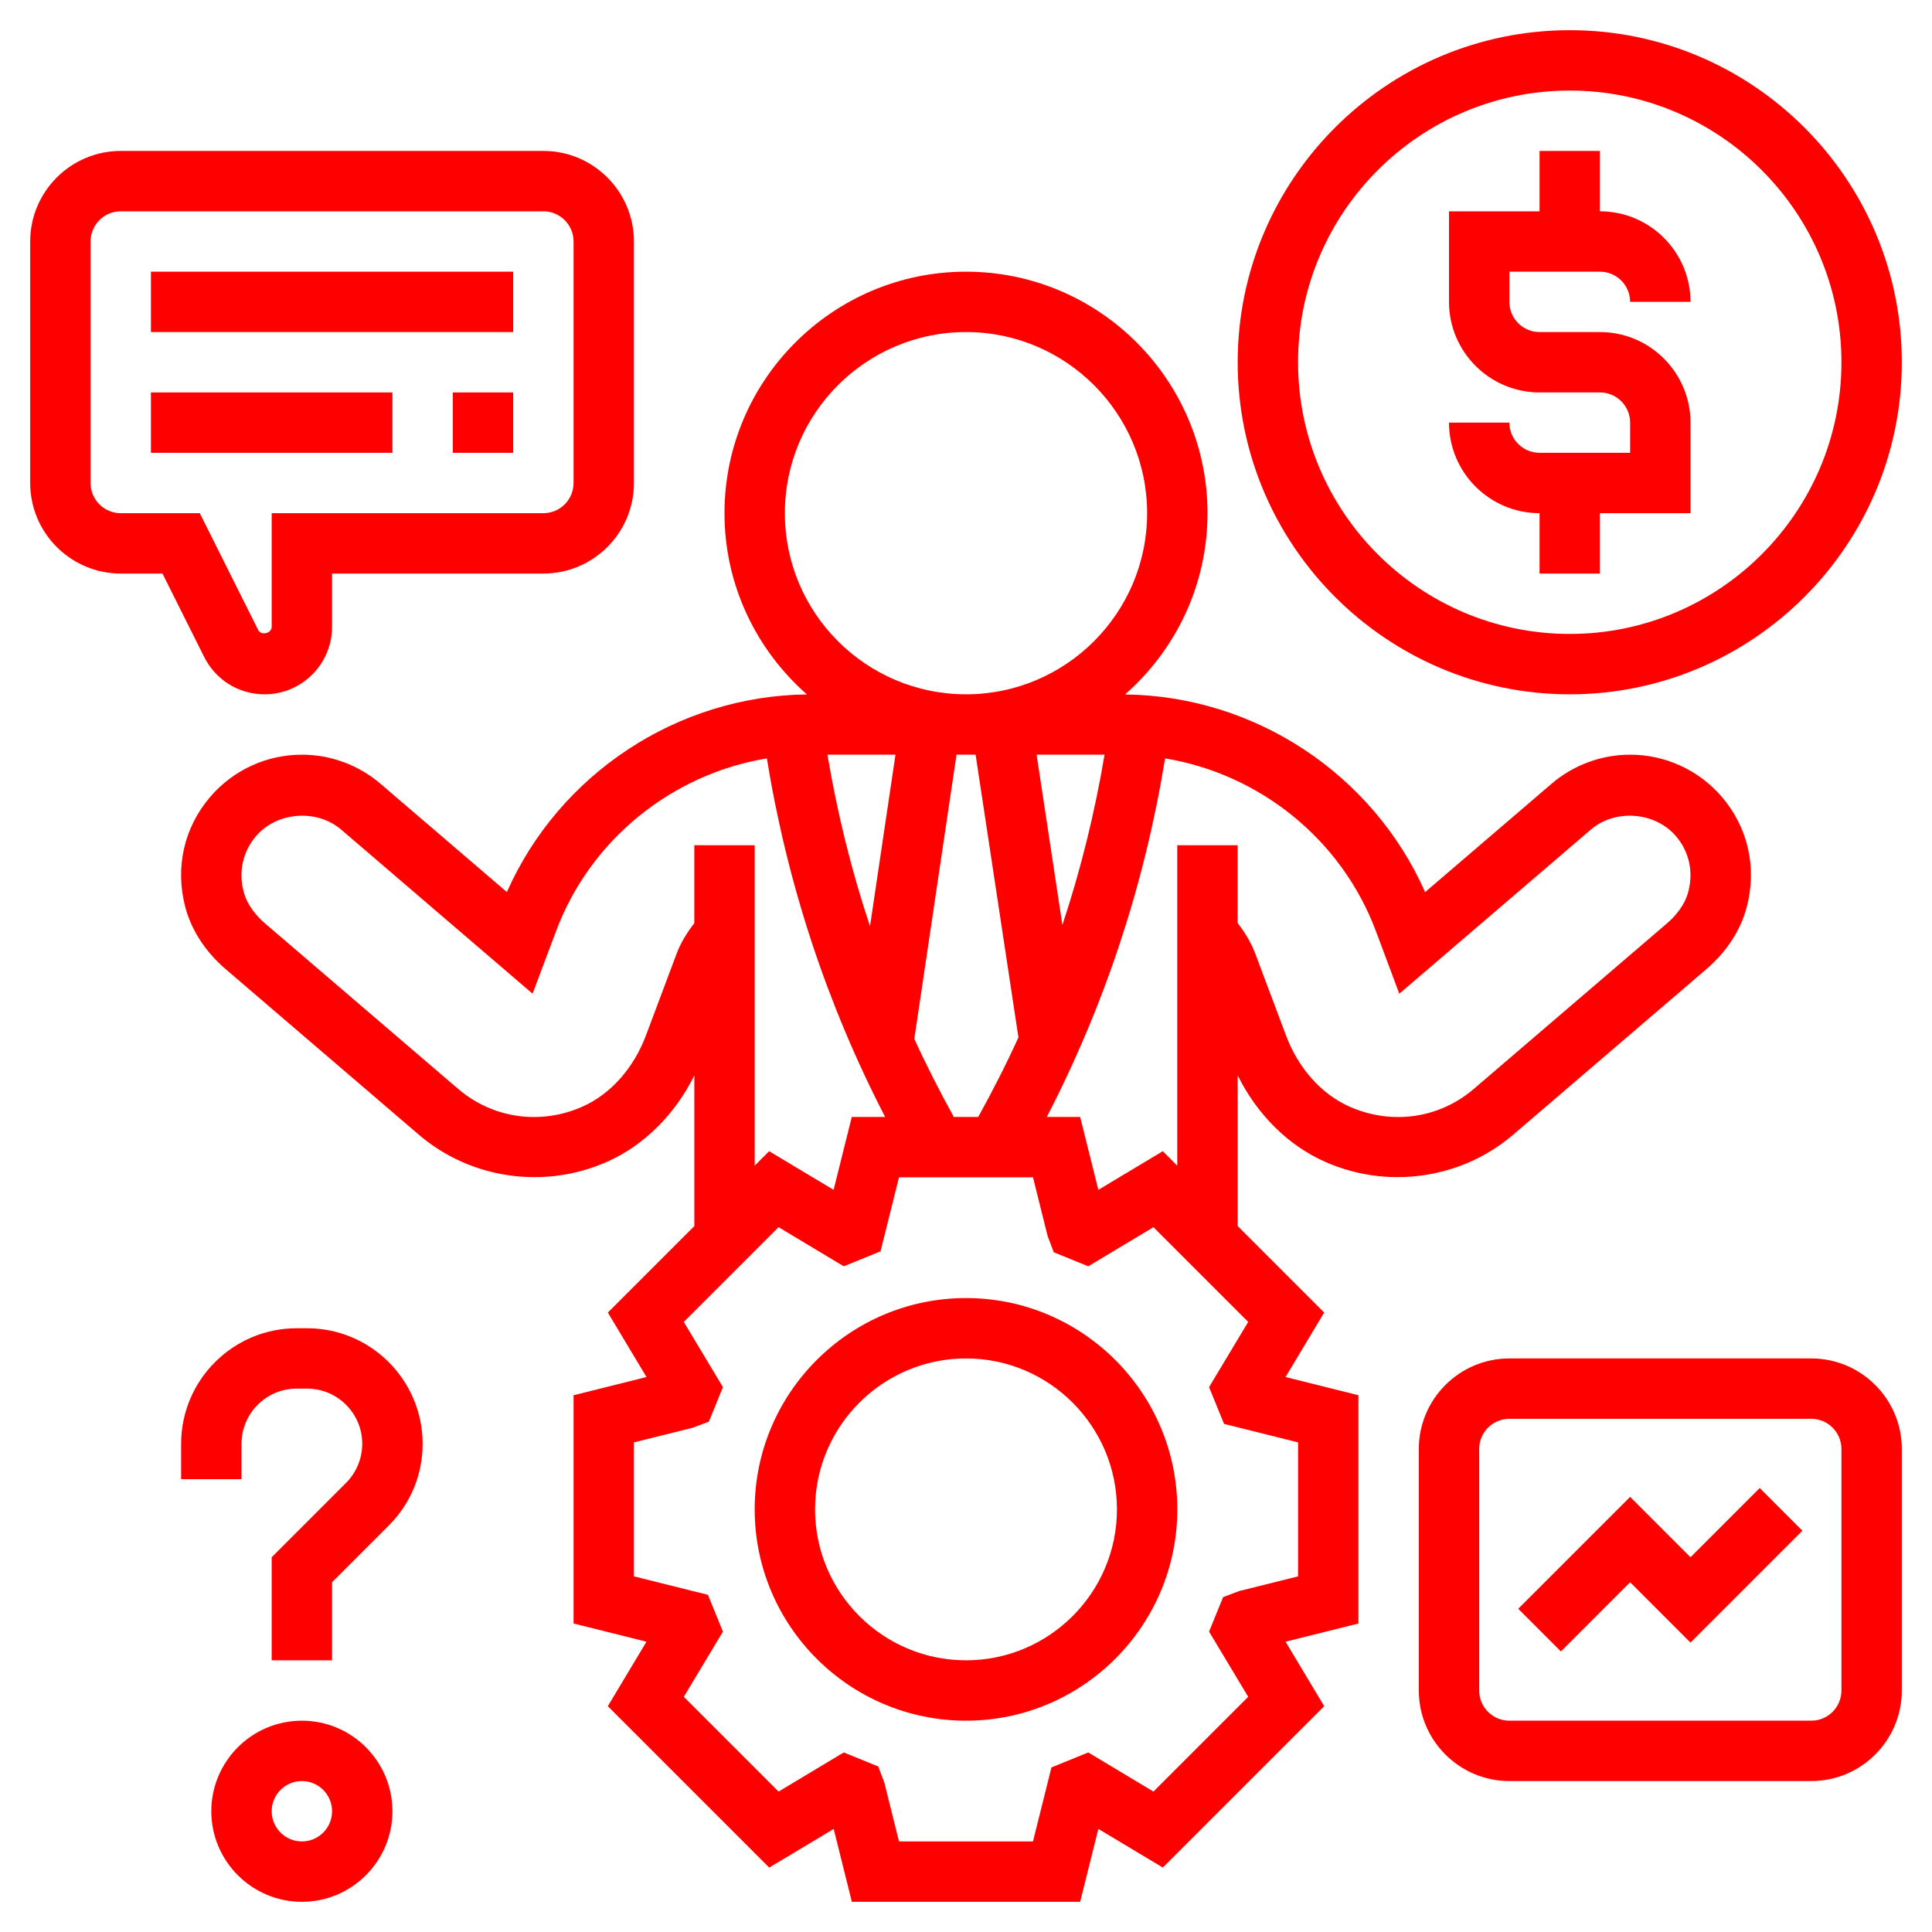 <svg id="Layer_5" enable-background="new 0 0 64 64" height="512" viewBox="0 0 64 64" width="512" xmlns="http://www.w3.org/2000/svg">
	<path style="fill: red;" d="m43.879 38.479c.773.346 1.598.515 2.417.515 1.387 0 2.757-.483 3.835-1.41l6.388-5.474c.68-.582 1.146-1.299 1.347-2.073.34-1.306.037-2.633-.83-3.642-.762-.886-1.868-1.395-3.036-1.395-.953 0-1.878.342-2.603.963l-4.188 3.589c-1.731-3.908-5.641-6.5-9.941-6.547 1.671-1.468 2.732-3.613 2.732-6.005 0-4.411-3.589-8-8-8s-8 3.589-8 8c0 2.392 1.061 4.537 2.731 6.004-4.301.047-8.21 2.64-9.94 6.547l-4.189-3.59c-.725-.619-1.65-.961-2.602-.961-1.168 0-2.274.509-3.034 1.395-.868 1.01-1.171 2.337-.831 3.644.203.774.669 1.491 1.348 2.072l6.386 5.473c1.717 1.475 4.171 1.827 6.254.896 1.218-.544 2.24-1.567 2.878-2.856v4.991l-2.865 2.865 1.28 2.136-2.416.603v7.562l2.415.603-1.28 2.136 5.346 5.346 2.136-1.28.602 2.414h7.562l.603-2.415 2.136 1.28 5.346-5.346-1.28-2.136 2.414-.602v-7.562l-2.415-.603 1.28-2.136-2.865-2.865v-4.992c.638 1.289 1.66 2.312 2.879 2.856zm-12.283-1.479c-.468-.849-.908-1.709-1.308-2.585l1.398-9.415h.632l1.419 9.366c-.406.893-.854 1.77-1.332 2.634zm-4.186-12h2.254l-.844 5.683c-.616-1.848-1.084-3.746-1.41-5.683zm7.783 5.64-.854-5.64h2.251c-.324 1.922-.787 3.805-1.397 5.64zm-9.193-13.64c0-3.309 2.691-6 6-6s6 2.691 6 6-2.691 6-6 6-6-2.691-6-6zm-3 11v2.581c-.24.311-.448.643-.587 1.013l-1.015 2.706c-.406 1.083-1.169 1.941-2.093 2.354-1.398.625-2.984.4-4.136-.589l-6.387-5.474c-.256-.22-.588-.581-.713-1.058-.173-.661-.022-1.33.412-1.835.691-.808 2.011-.907 2.819-.218l6.342 5.437.78-2.076c1.137-3.035 3.844-5.2 6.981-5.718.677 4.157 1.987 8.142 3.918 11.877h-1.104l-.603 2.415-2.136-1.28-.478.48v-10.615zm17.548 19.169 2.452.612v4.438l-1.949.486-.534.202-.465 1.143 1.296 2.159-3.139 3.139-2.159-1.296-1.219.496-.612 2.452h-4.438l-.486-1.949-.202-.534-1.143-.465-2.159 1.296-3.139-3.139 1.296-2.159-.496-1.219-2.452-.612v-4.438l1.949-.486.534-.202.465-1.143-1.296-2.159 3.139-3.139 2.159 1.296 1.219-.496.612-2.452h4.438l.486 1.949.202.534 1.143.465 2.159-1.296 3.139 3.139-1.296 2.159zm-2.028-9.034-2.136 1.28-.603-2.415h-1.104c1.931-3.735 3.241-7.72 3.918-11.877 3.137.517 5.845 2.683 6.982 5.718l.777 2.077 6.344-5.436c.808-.693 2.127-.592 2.82.217.434.504.584 1.173.411 1.834-.124.477-.456.838-.712 1.058l-6.389 5.475c-1.15.99-2.736 1.213-4.134.588-.925-.413-1.688-1.271-2.094-2.354l-1.015-2.704c-.139-.371-.346-.708-.587-1.021v-2.575h-2v10.615z"/>
	<path style="fill: red;" d="m52 23c6.065 0 11-4.935 11-11s-4.935-11-11-11-11 4.935-11 11 4.935 11 11 11zm0-20c4.963 0 9 4.037 9 9s-4.037 9-9 9-9-4.037-9-9 4.037-9 9-9z"/>
	<path style="fill: red;" d="m51 15c-.552 0-1-.448-1-1h-2c0 1.654 1.346 3 3 3v2h2v-2h3v-3c0-1.654-1.346-3-3-3h-2c-.552 0-1-.448-1-1v-1h3c.552 0 1 .448 1 1h2c0-1.654-1.346-3-3-3v-2h-2v2h-3v3c0 1.654 1.346 3 3 3h2c.552 0 1 .448 1 1v1z"/>
	<path style="fill: red;" d="m32 43c-3.859 0-7 3.141-7 7s3.141 7 7 7 7-3.141 7-7-3.141-7-7-7zm0 12c-2.757 0-5-2.243-5-5s2.243-5 5-5 5 2.243 5 5-2.243 5-5 5z"/>
	<path style="fill: red;" d="m8.764 23c1.233 0 2.236-1.003 2.236-2.236v-1.764h7c1.654 0 3-1.346 3-3v-8c0-1.654-1.346-3-3-3h-14c-1.654 0-3 1.346-3 3v8c0 1.654 1.346 3 3 3h1.382l1.383 2.765c.381.761 1.147 1.235 1.999 1.235zm-4.764-6c-.552 0-1-.448-1-1v-8c0-.552.448-1 1-1h14c.552 0 1 .448 1 1v8c0 .552-.448 1-1 1h-9v3.764c.001.22-.35.301-.447.105l-1.935-3.869z"/>
	<path style="fill: red;" d="m5 9h12v2h-12z"/>
	<path style="fill: red;" d="m5 13h8v2h-8z"/>
	<path style="fill: red;" d="m15 13h2v2h-2z"/>
	<path style="fill: red;" d="m60 45h-10c-1.654 0-3 1.346-3 3v8c0 1.654 1.346 3 3 3h10c1.654 0 3-1.346 3-3v-8c0-1.654-1.346-3-3-3zm1 11c0 .552-.448 1-1 1h-10c-.552 0-1-.448-1-1v-8c0-.552.448-1 1-1h10c.552 0 1 .448 1 1z"/>
	<path style="fill: red;" d="m56 51.586-2-2-3.707 3.707 1.414 1.414 2.293-2.293 2 2 3.707-3.707-1.414-1.414z"/>
	<path style="fill: red;" d="m10.172 44h-.344c-2.11 0-3.828 1.718-3.828 3.828v1.172h2v-1.172c0-1.008.82-1.828 1.828-1.828h.344c1.008 0 1.828.82 1.828 1.828 0 .481-.195.953-.535 1.293l-2.465 2.465v3.414h2v-2.586l1.879-1.879c.723-.723 1.121-1.684 1.121-2.707 0-2.11-1.718-3.828-3.828-3.828z"/>
	<path style="fill: red;" d="m10 57c-1.654 0-3 1.346-3 3s1.346 3 3 3 3-1.346 3-3-1.346-3-3-3zm0 4c-.552 0-1-.448-1-1s.448-1 1-1 1 .448 1 1-.448 1-1 1z"/>
</svg>
